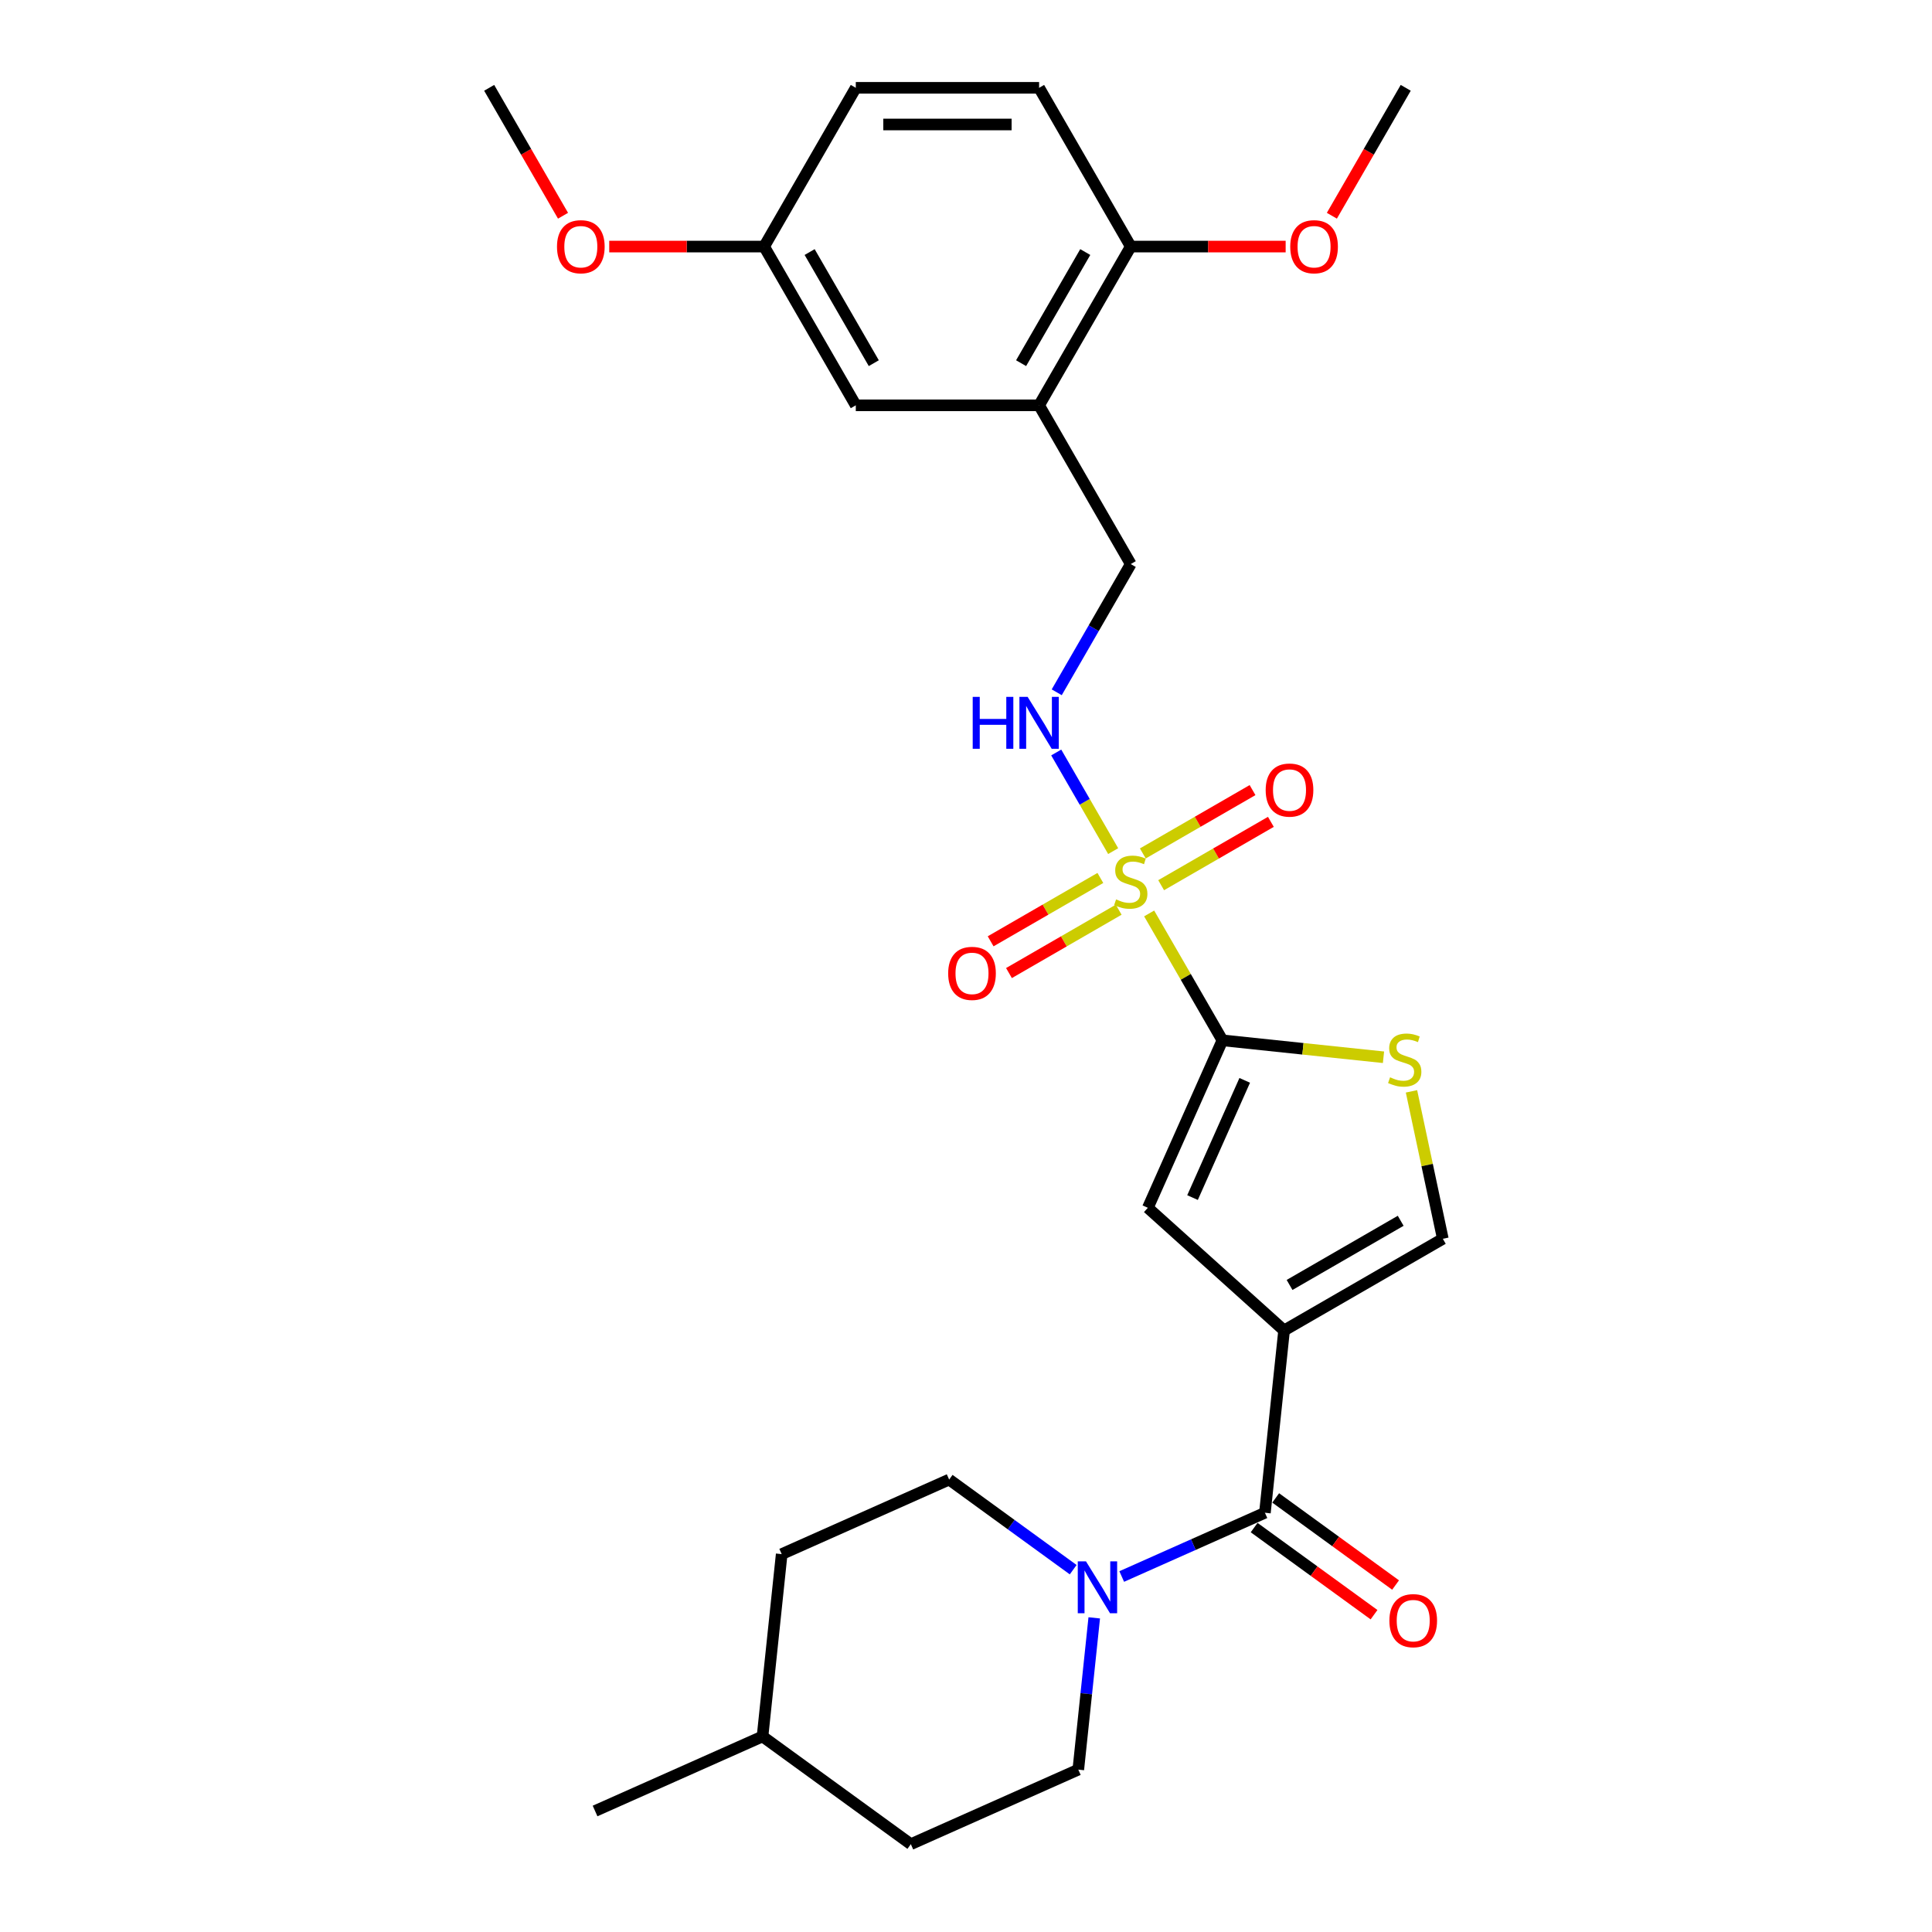 <?xml version='1.0' encoding='iso-8859-1'?>
<svg version='1.1' baseProfile='full'
              xmlns='http://www.w3.org/2000/svg'
                      xmlns:rdkit='http://www.rdkit.org/xml'
                      xmlns:xlink='http://www.w3.org/1999/xlink'
                  xml:space='preserve'
width='1000px' height='1000px' viewBox='0 0 1000 1000'>
<!-- END OF HEADER -->
<rect style='opacity:1.0;fill:#FFFFFF;stroke:none' width='1000' height='1000' x='0' y='0'> </rect>
<path class='bond-1' d='M 594.798,472.793 L 613.758,505.633' style='fill:none;fill-rule:evenodd;stroke:#CCCC00;stroke-width:6px;stroke-linecap:butt;stroke-linejoin:miter;stroke-opacity:1' />
<path class='bond-1' d='M 613.758,505.633 L 632.718,538.472' style='fill:none;fill-rule:evenodd;stroke:#000000;stroke-width:6px;stroke-linecap:butt;stroke-linejoin:miter;stroke-opacity:1' />
<path class='bond-7' d='M 576.173,440.534 L 561.437,415.009' style='fill:none;fill-rule:evenodd;stroke:#CCCC00;stroke-width:6px;stroke-linecap:butt;stroke-linejoin:miter;stroke-opacity:1' />
<path class='bond-7' d='M 561.437,415.009 L 546.701,389.485' style='fill:none;fill-rule:evenodd;stroke:#0000FF;stroke-width:6px;stroke-linecap:butt;stroke-linejoin:miter;stroke-opacity:1' />
<path class='bond-9' d='M 601.009,458.176 L 629.406,441.782' style='fill:none;fill-rule:evenodd;stroke:#CCCC00;stroke-width:6px;stroke-linecap:butt;stroke-linejoin:miter;stroke-opacity:1' />
<path class='bond-9' d='M 629.406,441.782 L 657.802,425.387' style='fill:none;fill-rule:evenodd;stroke:#FF0000;stroke-width:6px;stroke-linecap:butt;stroke-linejoin:miter;stroke-opacity:1' />
<path class='bond-9' d='M 591.521,441.742 L 619.917,425.348' style='fill:none;fill-rule:evenodd;stroke:#CCCC00;stroke-width:6px;stroke-linecap:butt;stroke-linejoin:miter;stroke-opacity:1' />
<path class='bond-9' d='M 619.917,425.348 L 648.314,408.953' style='fill:none;fill-rule:evenodd;stroke:#FF0000;stroke-width:6px;stroke-linecap:butt;stroke-linejoin:miter;stroke-opacity:1' />
<path class='bond-10' d='M 569.546,454.429 L 541.15,470.824' style='fill:none;fill-rule:evenodd;stroke:#CCCC00;stroke-width:6px;stroke-linecap:butt;stroke-linejoin:miter;stroke-opacity:1' />
<path class='bond-10' d='M 541.15,470.824 L 512.753,487.219' style='fill:none;fill-rule:evenodd;stroke:#FF0000;stroke-width:6px;stroke-linecap:butt;stroke-linejoin:miter;stroke-opacity:1' />
<path class='bond-10' d='M 579.035,470.863 L 550.638,487.258' style='fill:none;fill-rule:evenodd;stroke:#CCCC00;stroke-width:6px;stroke-linecap:butt;stroke-linejoin:miter;stroke-opacity:1' />
<path class='bond-10' d='M 550.638,487.258 L 522.242,503.653' style='fill:none;fill-rule:evenodd;stroke:#FF0000;stroke-width:6px;stroke-linecap:butt;stroke-linejoin:miter;stroke-opacity:1' />
<path class='bond-0' d='M 664.637,688.639 L 594.127,625.151' style='fill:none;fill-rule:evenodd;stroke:#000000;stroke-width:6px;stroke-linecap:butt;stroke-linejoin:miter;stroke-opacity:1' />
<path class='bond-2' d='M 664.637,688.639 L 654.719,783' style='fill:none;fill-rule:evenodd;stroke:#000000;stroke-width:6px;stroke-linecap:butt;stroke-linejoin:miter;stroke-opacity:1' />
<path class='bond-28' d='M 664.637,688.639 L 746.807,641.198' style='fill:none;fill-rule:evenodd;stroke:#000000;stroke-width:6px;stroke-linecap:butt;stroke-linejoin:miter;stroke-opacity:1' />
<path class='bond-28' d='M 667.475,665.089 L 724.993,631.88' style='fill:none;fill-rule:evenodd;stroke:#000000;stroke-width:6px;stroke-linecap:butt;stroke-linejoin:miter;stroke-opacity:1' />
<path class='bond-3' d='M 632.718,538.472 L 594.127,625.151' style='fill:none;fill-rule:evenodd;stroke:#000000;stroke-width:6px;stroke-linecap:butt;stroke-linejoin:miter;stroke-opacity:1' />
<path class='bond-3' d='M 644.265,559.193 L 617.251,619.867' style='fill:none;fill-rule:evenodd;stroke:#000000;stroke-width:6px;stroke-linecap:butt;stroke-linejoin:miter;stroke-opacity:1' />
<path class='bond-4' d='M 632.718,538.472 L 674.406,542.854' style='fill:none;fill-rule:evenodd;stroke:#000000;stroke-width:6px;stroke-linecap:butt;stroke-linejoin:miter;stroke-opacity:1' />
<path class='bond-4' d='M 674.406,542.854 L 716.093,547.235' style='fill:none;fill-rule:evenodd;stroke:#CCCC00;stroke-width:6px;stroke-linecap:butt;stroke-linejoin:miter;stroke-opacity:1' />
<path class='bond-5' d='M 654.719,783 L 617.661,799.5' style='fill:none;fill-rule:evenodd;stroke:#000000;stroke-width:6px;stroke-linecap:butt;stroke-linejoin:miter;stroke-opacity:1' />
<path class='bond-5' d='M 617.661,799.5 L 580.603,815.999' style='fill:none;fill-rule:evenodd;stroke:#0000FF;stroke-width:6px;stroke-linecap:butt;stroke-linejoin:miter;stroke-opacity:1' />
<path class='bond-13' d='M 649.142,790.677 L 680.17,813.219' style='fill:none;fill-rule:evenodd;stroke:#000000;stroke-width:6px;stroke-linecap:butt;stroke-linejoin:miter;stroke-opacity:1' />
<path class='bond-13' d='M 680.17,813.219 L 711.197,835.761' style='fill:none;fill-rule:evenodd;stroke:#FF0000;stroke-width:6px;stroke-linecap:butt;stroke-linejoin:miter;stroke-opacity:1' />
<path class='bond-13' d='M 660.296,775.324 L 691.323,797.867' style='fill:none;fill-rule:evenodd;stroke:#000000;stroke-width:6px;stroke-linecap:butt;stroke-linejoin:miter;stroke-opacity:1' />
<path class='bond-13' d='M 691.323,797.867 L 722.35,820.409' style='fill:none;fill-rule:evenodd;stroke:#FF0000;stroke-width:6px;stroke-linecap:butt;stroke-linejoin:miter;stroke-opacity:1' />
<path class='bond-6' d='M 730.585,564.881 L 738.696,603.039' style='fill:none;fill-rule:evenodd;stroke:#CCCC00;stroke-width:6px;stroke-linecap:butt;stroke-linejoin:miter;stroke-opacity:1' />
<path class='bond-6' d='M 738.696,603.039 L 746.807,641.198' style='fill:none;fill-rule:evenodd;stroke:#000000;stroke-width:6px;stroke-linecap:butt;stroke-linejoin:miter;stroke-opacity:1' />
<path class='bond-15' d='M 555.479,812.465 L 523.38,789.144' style='fill:none;fill-rule:evenodd;stroke:#0000FF;stroke-width:6px;stroke-linecap:butt;stroke-linejoin:miter;stroke-opacity:1' />
<path class='bond-15' d='M 523.38,789.144 L 491.28,765.822' style='fill:none;fill-rule:evenodd;stroke:#000000;stroke-width:6px;stroke-linecap:butt;stroke-linejoin:miter;stroke-opacity:1' />
<path class='bond-16' d='M 566.38,837.399 L 562.251,876.677' style='fill:none;fill-rule:evenodd;stroke:#0000FF;stroke-width:6px;stroke-linecap:butt;stroke-linejoin:miter;stroke-opacity:1' />
<path class='bond-16' d='M 562.251,876.677 L 558.123,915.954' style='fill:none;fill-rule:evenodd;stroke:#000000;stroke-width:6px;stroke-linecap:butt;stroke-linejoin:miter;stroke-opacity:1' />
<path class='bond-11' d='M 546.963,358.326 L 566.121,325.145' style='fill:none;fill-rule:evenodd;stroke:#0000FF;stroke-width:6px;stroke-linecap:butt;stroke-linejoin:miter;stroke-opacity:1' />
<path class='bond-11' d='M 566.121,325.145 L 585.278,291.963' style='fill:none;fill-rule:evenodd;stroke:#000000;stroke-width:6px;stroke-linecap:butt;stroke-linejoin:miter;stroke-opacity:1' />
<path class='bond-8' d='M 537.837,209.794 L 585.278,291.963' style='fill:none;fill-rule:evenodd;stroke:#000000;stroke-width:6px;stroke-linecap:butt;stroke-linejoin:miter;stroke-opacity:1' />
<path class='bond-12' d='M 537.837,209.794 L 585.278,127.624' style='fill:none;fill-rule:evenodd;stroke:#000000;stroke-width:6px;stroke-linecap:butt;stroke-linejoin:miter;stroke-opacity:1' />
<path class='bond-12' d='M 528.519,187.98 L 561.728,130.462' style='fill:none;fill-rule:evenodd;stroke:#000000;stroke-width:6px;stroke-linecap:butt;stroke-linejoin:miter;stroke-opacity:1' />
<path class='bond-14' d='M 537.837,209.794 L 442.956,209.794' style='fill:none;fill-rule:evenodd;stroke:#000000;stroke-width:6px;stroke-linecap:butt;stroke-linejoin:miter;stroke-opacity:1' />
<path class='bond-17' d='M 585.278,127.624 L 537.837,45.455' style='fill:none;fill-rule:evenodd;stroke:#000000;stroke-width:6px;stroke-linecap:butt;stroke-linejoin:miter;stroke-opacity:1' />
<path class='bond-22' d='M 585.278,127.624 L 625.365,127.624' style='fill:none;fill-rule:evenodd;stroke:#000000;stroke-width:6px;stroke-linecap:butt;stroke-linejoin:miter;stroke-opacity:1' />
<path class='bond-22' d='M 625.365,127.624 L 665.452,127.624' style='fill:none;fill-rule:evenodd;stroke:#FF0000;stroke-width:6px;stroke-linecap:butt;stroke-linejoin:miter;stroke-opacity:1' />
<path class='bond-18' d='M 442.956,209.794 L 395.515,127.624' style='fill:none;fill-rule:evenodd;stroke:#000000;stroke-width:6px;stroke-linecap:butt;stroke-linejoin:miter;stroke-opacity:1' />
<path class='bond-18' d='M 452.274,187.98 L 419.065,130.462' style='fill:none;fill-rule:evenodd;stroke:#000000;stroke-width:6px;stroke-linecap:butt;stroke-linejoin:miter;stroke-opacity:1' />
<path class='bond-21' d='M 491.28,765.822 L 404.602,804.414' style='fill:none;fill-rule:evenodd;stroke:#000000;stroke-width:6px;stroke-linecap:butt;stroke-linejoin:miter;stroke-opacity:1' />
<path class='bond-20' d='M 558.123,915.954 L 471.445,954.545' style='fill:none;fill-rule:evenodd;stroke:#000000;stroke-width:6px;stroke-linecap:butt;stroke-linejoin:miter;stroke-opacity:1' />
<path class='bond-29' d='M 537.837,45.455 L 442.956,45.455' style='fill:none;fill-rule:evenodd;stroke:#000000;stroke-width:6px;stroke-linecap:butt;stroke-linejoin:miter;stroke-opacity:1' />
<path class='bond-29' d='M 523.605,64.431 L 457.188,64.431' style='fill:none;fill-rule:evenodd;stroke:#000000;stroke-width:6px;stroke-linecap:butt;stroke-linejoin:miter;stroke-opacity:1' />
<path class='bond-19' d='M 395.515,127.624 L 442.956,45.455' style='fill:none;fill-rule:evenodd;stroke:#000000;stroke-width:6px;stroke-linecap:butt;stroke-linejoin:miter;stroke-opacity:1' />
<path class='bond-24' d='M 395.515,127.624 L 355.428,127.624' style='fill:none;fill-rule:evenodd;stroke:#000000;stroke-width:6px;stroke-linecap:butt;stroke-linejoin:miter;stroke-opacity:1' />
<path class='bond-24' d='M 355.428,127.624 L 315.34,127.624' style='fill:none;fill-rule:evenodd;stroke:#FF0000;stroke-width:6px;stroke-linecap:butt;stroke-linejoin:miter;stroke-opacity:1' />
<path class='bond-23' d='M 471.445,954.545 L 394.684,898.776' style='fill:none;fill-rule:evenodd;stroke:#000000;stroke-width:6px;stroke-linecap:butt;stroke-linejoin:miter;stroke-opacity:1' />
<path class='bond-30' d='M 404.602,804.414 L 394.684,898.776' style='fill:none;fill-rule:evenodd;stroke:#000000;stroke-width:6px;stroke-linecap:butt;stroke-linejoin:miter;stroke-opacity:1' />
<path class='bond-25' d='M 689.373,111.665 L 708.486,78.56' style='fill:none;fill-rule:evenodd;stroke:#FF0000;stroke-width:6px;stroke-linecap:butt;stroke-linejoin:miter;stroke-opacity:1' />
<path class='bond-25' d='M 708.486,78.56 L 727.6,45.455' style='fill:none;fill-rule:evenodd;stroke:#000000;stroke-width:6px;stroke-linecap:butt;stroke-linejoin:miter;stroke-opacity:1' />
<path class='bond-27' d='M 394.684,898.776 L 308.006,937.367' style='fill:none;fill-rule:evenodd;stroke:#000000;stroke-width:6px;stroke-linecap:butt;stroke-linejoin:miter;stroke-opacity:1' />
<path class='bond-26' d='M 291.42,111.665 L 272.306,78.56' style='fill:none;fill-rule:evenodd;stroke:#FF0000;stroke-width:6px;stroke-linecap:butt;stroke-linejoin:miter;stroke-opacity:1' />
<path class='bond-26' d='M 272.306,78.56 L 253.193,45.455' style='fill:none;fill-rule:evenodd;stroke:#000000;stroke-width:6px;stroke-linecap:butt;stroke-linejoin:miter;stroke-opacity:1' />
<path  class='atom-0' d='M 577.687 465.525
Q 577.991 465.639, 579.243 466.17
Q 580.496 466.702, 581.862 467.043
Q 583.266 467.347, 584.633 467.347
Q 587.175 467.347, 588.656 466.133
Q 590.136 464.88, 590.136 462.717
Q 590.136 461.237, 589.377 460.326
Q 588.656 459.415, 587.517 458.922
Q 586.378 458.428, 584.481 457.859
Q 582.09 457.138, 580.648 456.455
Q 579.243 455.771, 578.219 454.329
Q 577.232 452.887, 577.232 450.458
Q 577.232 447.08, 579.509 444.993
Q 581.824 442.906, 586.378 442.906
Q 589.49 442.906, 593.02 444.386
L 592.147 447.308
Q 588.921 445.98, 586.492 445.98
Q 583.874 445.98, 582.431 447.08
Q 580.989 448.143, 581.027 450.003
Q 581.027 451.445, 581.748 452.318
Q 582.507 453.191, 583.57 453.684
Q 584.671 454.177, 586.492 454.747
Q 588.921 455.506, 590.363 456.265
Q 591.806 457.024, 592.83 458.58
Q 593.893 460.098, 593.893 462.717
Q 593.893 466.436, 591.388 468.448
Q 588.921 470.421, 584.784 470.421
Q 582.393 470.421, 580.572 469.89
Q 578.788 469.396, 576.663 468.524
L 577.687 465.525
' fill='#CCCC00'/>
<path  class='atom-5' d='M 719.489 557.613
Q 719.793 557.727, 721.046 558.258
Q 722.298 558.789, 723.664 559.131
Q 725.069 559.434, 726.435 559.434
Q 728.978 559.434, 730.458 558.22
Q 731.938 556.968, 731.938 554.804
Q 731.938 553.324, 731.179 552.413
Q 730.458 551.502, 729.319 551.009
Q 728.181 550.516, 726.283 549.946
Q 723.892 549.225, 722.45 548.542
Q 721.046 547.859, 720.021 546.417
Q 719.034 544.975, 719.034 542.546
Q 719.034 539.168, 721.311 537.08
Q 723.626 534.993, 728.181 534.993
Q 731.293 534.993, 734.822 536.473
L 733.949 539.396
Q 730.723 538.067, 728.294 538.067
Q 725.676 538.067, 724.234 539.168
Q 722.791 540.23, 722.829 542.09
Q 722.829 543.532, 723.55 544.405
Q 724.309 545.278, 725.372 545.772
Q 726.473 546.265, 728.294 546.834
Q 730.723 547.593, 732.166 548.352
Q 733.608 549.111, 734.633 550.667
Q 735.695 552.186, 735.695 554.804
Q 735.695 558.524, 733.19 560.535
Q 730.723 562.509, 726.587 562.509
Q 724.196 562.509, 722.374 561.977
Q 720.59 561.484, 718.465 560.611
L 719.489 557.613
' fill='#CCCC00'/>
<path  class='atom-6' d='M 562.101 808.157
L 570.906 822.389
Q 571.779 823.793, 573.184 826.336
Q 574.588 828.879, 574.664 829.031
L 574.664 808.157
L 578.231 808.157
L 578.231 835.027
L 574.55 835.027
L 565.1 819.467
Q 563.999 817.645, 562.823 815.558
Q 561.684 813.47, 561.342 812.825
L 561.342 835.027
L 557.851 835.027
L 557.851 808.157
L 562.101 808.157
' fill='#0000FF'/>
<path  class='atom-8' d='M 503.471 360.698
L 507.115 360.698
L 507.115 372.122
L 520.853 372.122
L 520.853 360.698
L 524.497 360.698
L 524.497 387.568
L 520.853 387.568
L 520.853 375.158
L 507.115 375.158
L 507.115 387.568
L 503.471 387.568
L 503.471 360.698
' fill='#0000FF'/>
<path  class='atom-8' d='M 531.898 360.698
L 540.703 374.93
Q 541.575 376.334, 542.98 378.877
Q 544.384 381.42, 544.46 381.572
L 544.46 360.698
L 548.027 360.698
L 548.027 387.568
L 544.346 387.568
L 534.896 372.008
Q 533.795 370.186, 532.619 368.099
Q 531.48 366.011, 531.138 365.366
L 531.138 387.568
L 527.647 387.568
L 527.647 360.698
L 531.898 360.698
' fill='#0000FF'/>
<path  class='atom-10' d='M 655.113 408.938
Q 655.113 402.486, 658.301 398.881
Q 661.489 395.275, 667.447 395.275
Q 673.406 395.275, 676.594 398.881
Q 679.782 402.486, 679.782 408.938
Q 679.782 415.466, 676.556 419.185
Q 673.33 422.867, 667.447 422.867
Q 661.527 422.867, 658.301 419.185
Q 655.113 415.504, 655.113 408.938
M 667.447 419.83
Q 671.546 419.83, 673.748 417.098
Q 675.987 414.327, 675.987 408.938
Q 675.987 403.663, 673.748 401.006
Q 671.546 398.311, 667.447 398.311
Q 663.349 398.311, 661.109 400.968
Q 658.908 403.625, 658.908 408.938
Q 658.908 414.365, 661.109 417.098
Q 663.349 419.83, 667.447 419.83
' fill='#FF0000'/>
<path  class='atom-11' d='M 490.774 503.819
Q 490.774 497.367, 493.962 493.762
Q 497.15 490.156, 503.108 490.156
Q 509.067 490.156, 512.255 493.762
Q 515.443 497.367, 515.443 503.819
Q 515.443 510.347, 512.217 514.067
Q 508.991 517.748, 503.108 517.748
Q 497.188 517.748, 493.962 514.067
Q 490.774 510.385, 490.774 503.819
M 503.108 514.712
Q 507.207 514.712, 509.408 511.979
Q 511.647 509.209, 511.647 503.819
Q 511.647 498.544, 509.408 495.887
Q 507.207 493.193, 503.108 493.193
Q 499.009 493.193, 496.77 495.849
Q 494.569 498.506, 494.569 503.819
Q 494.569 509.247, 496.77 511.979
Q 499.009 514.712, 503.108 514.712
' fill='#FF0000'/>
<path  class='atom-14' d='M 719.146 838.846
Q 719.146 832.394, 722.334 828.789
Q 725.522 825.183, 731.48 825.183
Q 737.439 825.183, 740.627 828.789
Q 743.815 832.394, 743.815 838.846
Q 743.815 845.374, 740.589 849.093
Q 737.363 852.775, 731.48 852.775
Q 725.56 852.775, 722.334 849.093
Q 719.146 845.412, 719.146 838.846
M 731.48 849.739
Q 735.579 849.739, 737.78 847.006
Q 740.019 844.235, 740.019 838.846
Q 740.019 833.571, 737.78 830.914
Q 735.579 828.219, 731.48 828.219
Q 727.381 828.219, 725.142 830.876
Q 722.941 833.533, 722.941 838.846
Q 722.941 844.273, 725.142 847.006
Q 727.381 849.739, 731.48 849.739
' fill='#FF0000'/>
<path  class='atom-23' d='M 667.825 127.7
Q 667.825 121.248, 671.013 117.643
Q 674.201 114.037, 680.159 114.037
Q 686.118 114.037, 689.306 117.643
Q 692.494 121.248, 692.494 127.7
Q 692.494 134.228, 689.268 137.947
Q 686.042 141.629, 680.159 141.629
Q 674.239 141.629, 671.013 137.947
Q 667.825 134.266, 667.825 127.7
M 680.159 138.592
Q 684.258 138.592, 686.459 135.86
Q 688.698 133.089, 688.698 127.7
Q 688.698 122.425, 686.459 119.768
Q 684.258 117.073, 680.159 117.073
Q 676.06 117.073, 673.821 119.73
Q 671.62 122.387, 671.62 127.7
Q 671.62 133.127, 673.821 135.86
Q 676.06 138.592, 680.159 138.592
' fill='#FF0000'/>
<path  class='atom-25' d='M 288.299 127.7
Q 288.299 121.248, 291.487 117.643
Q 294.675 114.037, 300.634 114.037
Q 306.592 114.037, 309.78 117.643
Q 312.968 121.248, 312.968 127.7
Q 312.968 134.228, 309.742 137.947
Q 306.516 141.629, 300.634 141.629
Q 294.713 141.629, 291.487 137.947
Q 288.299 134.266, 288.299 127.7
M 300.634 138.592
Q 304.733 138.592, 306.934 135.86
Q 309.173 133.089, 309.173 127.7
Q 309.173 122.425, 306.934 119.768
Q 304.733 117.073, 300.634 117.073
Q 296.535 117.073, 294.296 119.73
Q 292.094 122.387, 292.094 127.7
Q 292.094 133.127, 294.296 135.86
Q 296.535 138.592, 300.634 138.592
' fill='#FF0000'/>
</svg>
